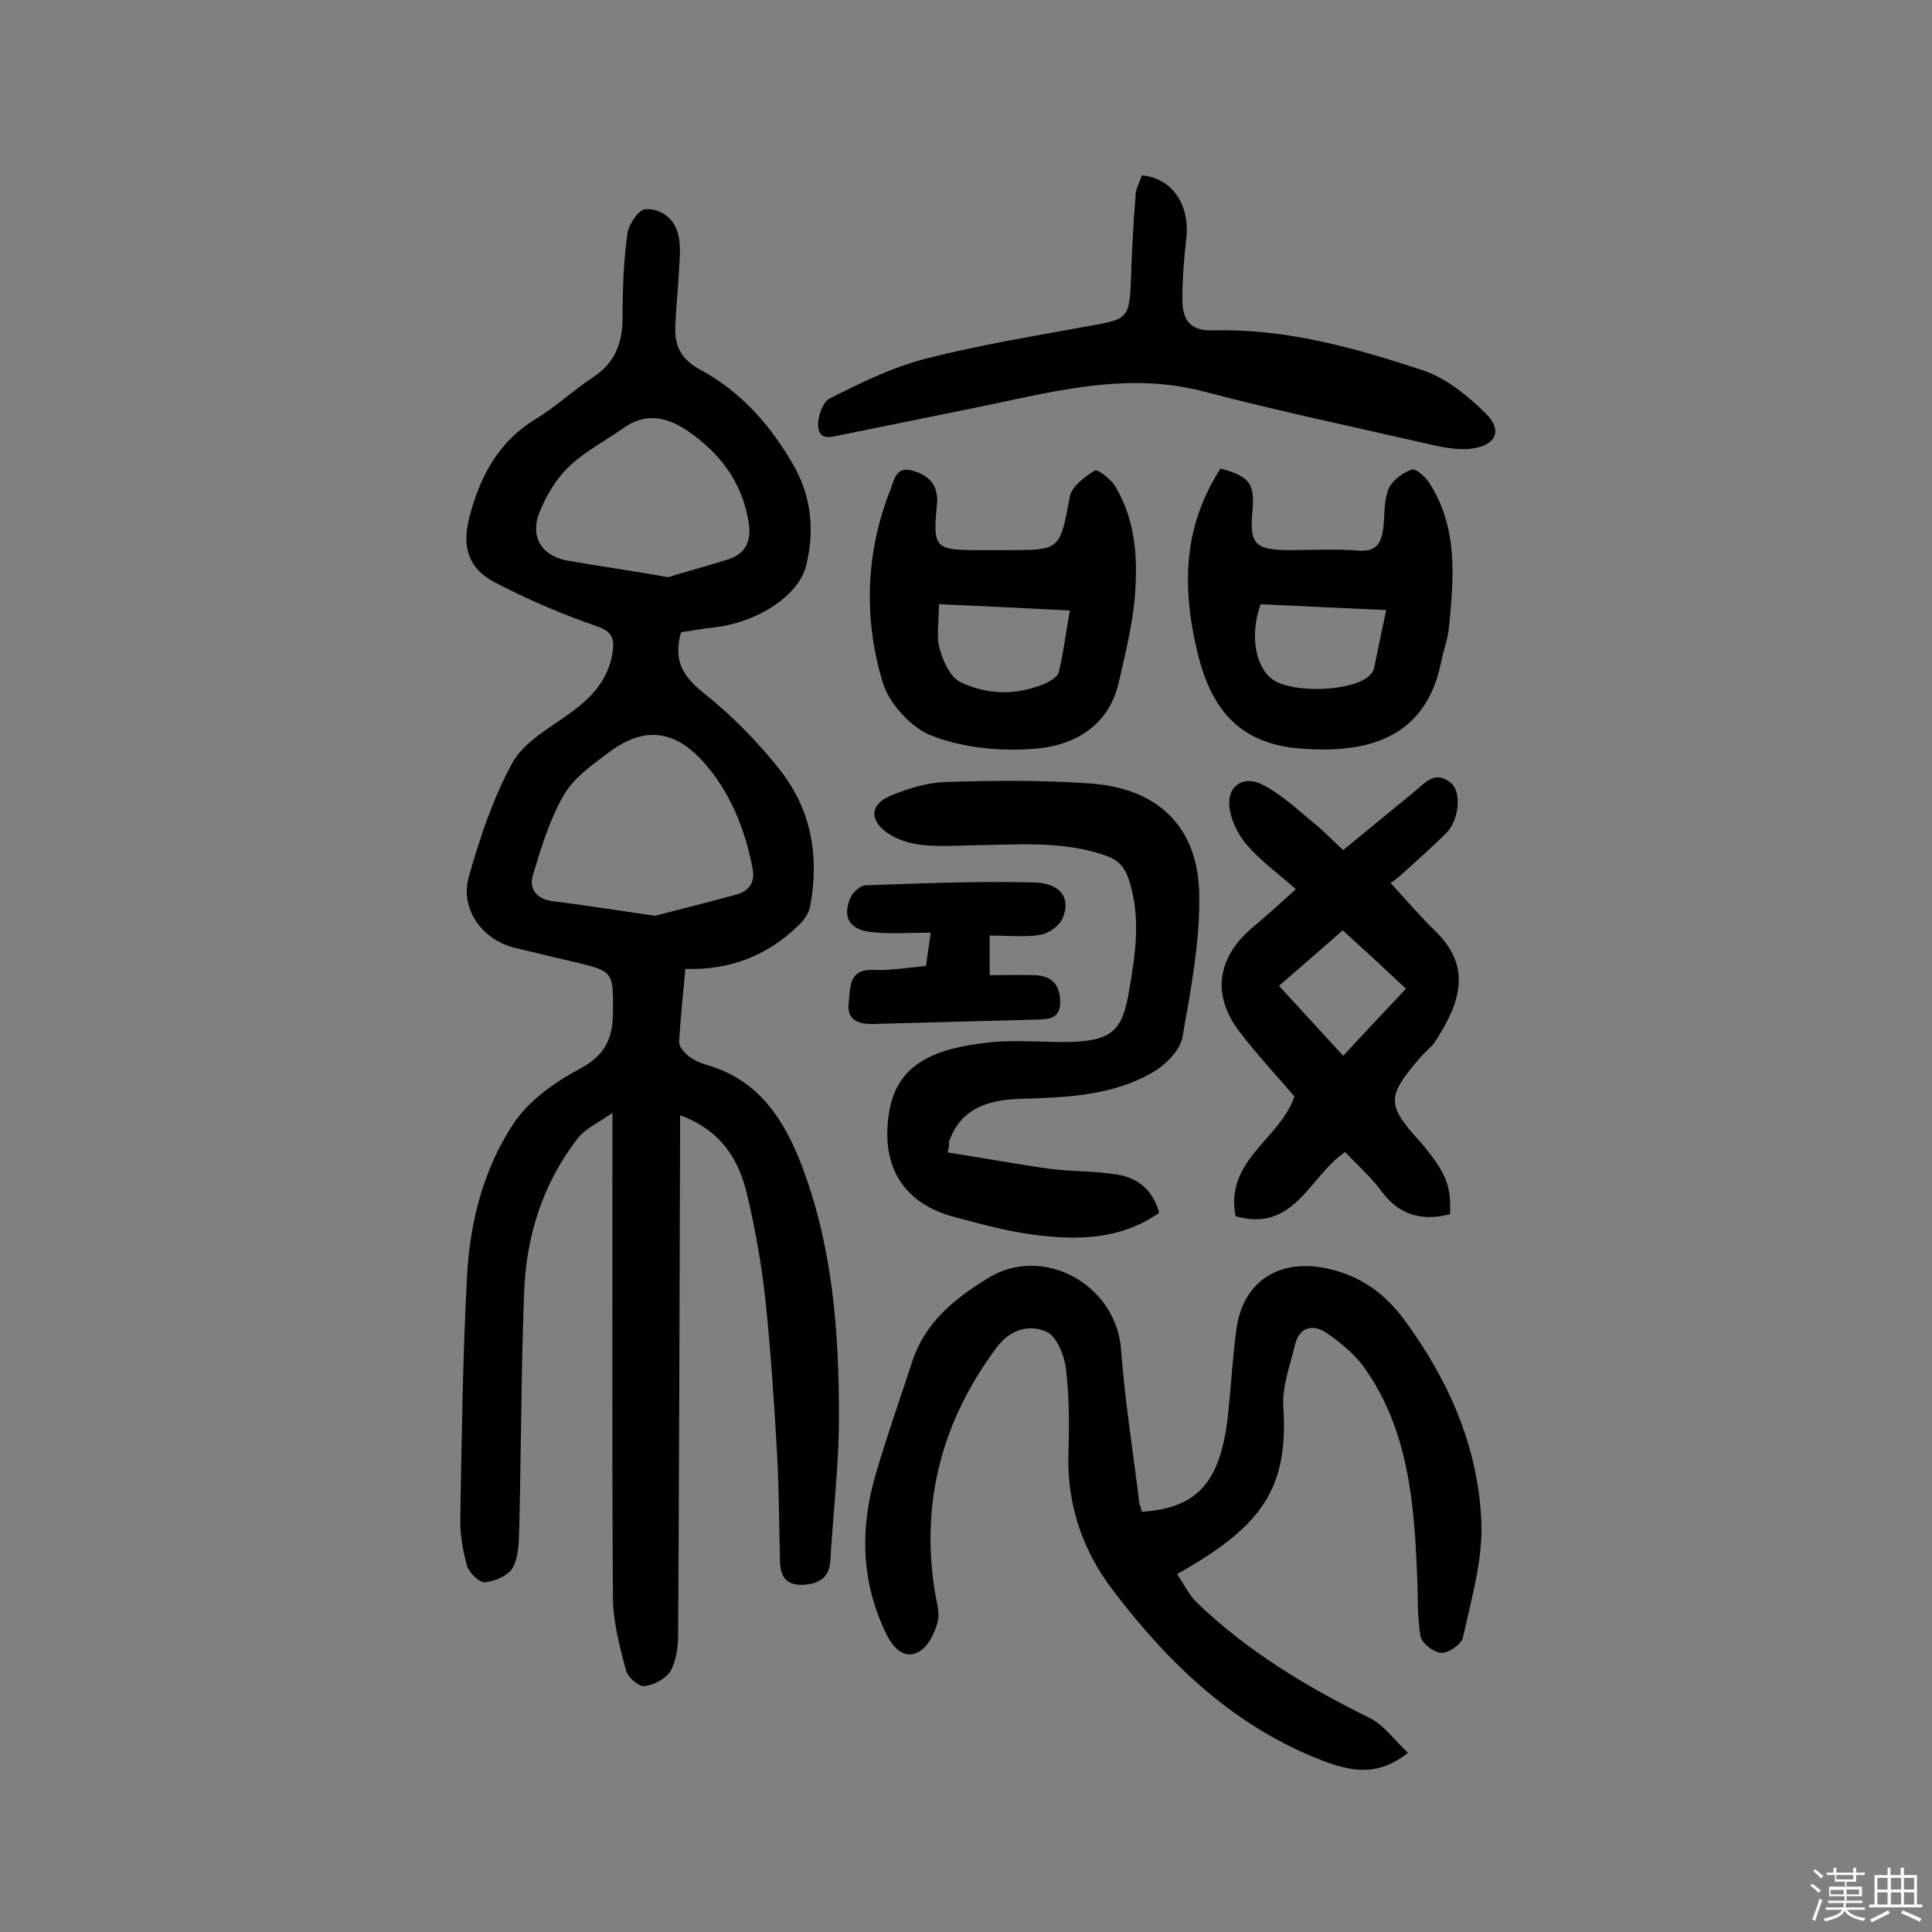 <svg enable-background="new 0 0 400 400" viewBox="0 0 400 400" xmlns="http://www.w3.org/2000/svg"><rect x="0" y="0" width="400" height="400" fill="#808080" stroke="none"/><path d="m374.8 390.4.4-.4c.7.5 1.3 1 1.8 1.4l-.5.5c-.5-.6-1.1-1.1-1.7-1.5zm1 7.3-.6-.3c.5-1.4 1.1-2.8 1.5-4.3.2.1.4.2.6.3-.5 1.3-1 2.8-1.5 4.3zm-.4-10.3.4-.4c.4.3 1 .8 1.7 1.4l-.5.5c-.4-.5-1-1-1.6-1.5zm2.5.3h1.7v-1h.6v1h3.5v-1h.6v1h1.8v.5h-1.8v1.4h-2v1h3.2v2h-3.2v.9h3.3v.5h-3.4c0 .3-.1.6-.1.9h4v.5h-3.7c.7.9 1.9 1.5 3.8 1.7-.1.2-.2.4-.3.6-2.1-.4-3.5-1.1-4-2.1-.4 1-1.8 1.7-4 2.2-.1-.2-.2-.4-.3-.6 2.1-.4 3.4-1 3.8-1.8h-3.4v-.5h3.6c.1-.3.1-.6.2-.9h-3.3v-.5h3.4c0-.3 0-.6 0-.9h-3.2v-2h3.3v-1h-2.1v-1.4h-1.7v-.5zm1.1 3.5v1h2.7c0-.3 0-.4 0-.4 0-.1 0-.2 0-.2 0-.1 0-.2 0-.3h-2.7zm1.2-3v.9h3.5v-.9zm4.7 3h-2.6v.6.4h2.6z" fill="#fbfafc"/><path d="m393.6 386.7h.6v1.5h2.7v6.1h1.1v.6h-11v-.6h1.1v-6.1h2.7v-1.5h.6v1.5h2.1v-1.5zm-2.7 8.8.4.6c-1.2.6-2.5 1.3-3.8 1.9-.1-.2-.2-.4-.3-.6 1.2-.6 2.5-1.2 3.7-1.9zm-2.2-6.7v2.4h2.1v-2.4zm0 3v2.5h2.1v-2.5zm2.8-3v2.4h2.1v-2.4zm0 3v2.5h2.1v-2.5zm6 6.1c-1.4-.7-2.7-1.3-3.9-1.8l.3-.6c1.5.6 2.7 1.2 3.9 1.7zm-1.2-9.1h-2.1v2.4h2.1zm-2.1 3v2.5h2.1v-2.5z" fill="#fbfafc"/><g fill="#010000"><path d="m141 130.9c-1.7 6 .5 9.2 4.7 12.6 5.8 4.6 11.1 10 15.7 15.8 6.6 8.3 8.3 18.1 6.3 28.5-.3 1.4-1.4 2.9-2.5 3.9-6.3 6.1-14 9.2-23.3 8.9-.5 5.2-1 10.2-1.3 15.1 0 1 1 2.2 1.9 2.9 1.1.9 2.5 1.5 3.9 1.9 10.7 3.1 16 11.3 19.7 21.1 6.3 16.7 7.6 34.1 7.6 51.6 0 10-1.2 20-1.8 30-.2 3.5-2.4 4.7-5.5 4.9-3.2.2-4.8-1.3-4.9-4.6-.2-7.4-.2-14.8-.6-22.2-.6-10.6-1.3-21.3-2.4-31.9-.8-7.4-2.1-14.8-3.8-22-1.7-7.3-5.4-13.4-13.9-16.5v6.2c-.1 33.8-.2 67.6-.4 101.4 0 2.5-.4 5.4-1.6 7.5-1 1.6-3.5 2.9-5.4 3.1-1.2.1-3.5-1.9-3.8-3.3-1.3-4.8-2.6-9.8-2.7-14.7-.2-31.2-.1-62.4-.1-93.6 0-1.8 0-3.6 0-7.1-3.1 2.2-5.7 3.3-7.2 5.3-7.3 9.4-10.7 20.4-11.1 32.1-.6 16.2-.6 32.4-1 48.7-.1 2.7-.1 5.8-1.3 8-.9 1.7-3.7 2.9-5.8 3.1-1.1.1-3.3-2-3.7-3.4-.9-3.2-1.5-6.7-1.4-10 .3-16.7.5-33.4 1.4-50.1.6-11.1 3.4-22 9.5-31.3 3.2-4.9 8.7-8.8 14-11.6 5-2.7 6.6-6.1 6.7-11.2.1-8.9.2-8.9-8.3-10.9-3.9-.9-7.9-1.9-11.8-2.8-6.9-1.6-11.7-8.1-9.7-14.9 2.3-8.1 5-16.2 9-23.5 2.4-4.3 7.7-7.2 12-10.3 4.4-3.2 7.8-6.8 8.7-12.4.5-2.9 0-4.5-3.4-5.6-7.2-2.5-14.2-5.5-20.9-9-5.6-2.9-6.9-7.4-5.3-13.6 2.2-8.4 6-15.6 13.8-20.3 4.1-2.5 7.7-5.9 11.8-8.6 4.6-3 6.1-7.2 6.1-12.4 0-5.8.2-11.6 1-17.4.3-1.9 2.4-5 3.8-5 3.6-.1 6.4 2.4 6.9 6.2.4 2.5 0 5.2-.1 7.8-.2 3.5-.6 7.1-.7 10.6-.1 3.9 1.4 6.6 5.1 8.6 8.4 4.5 14.5 11.4 19.2 19.5 3.9 6.6 4.6 13.8 2.8 21.1-1.5 6.2-10.1 11.8-19.1 12.8-2.6.3-4.8.7-6.8 1zm-5.4 58.7c5.1-1.3 11-2.8 16.9-4.4 2.7-.8 3.9-2.6 3.3-5.5-1.6-8.2-4.7-15.9-10.3-22.1-5.9-6.5-12.2-7.2-19.2-2-3.5 2.6-7.4 5.3-9.5 8.9-3 5.1-4.8 11.1-6.5 16.8-.8 2.7.8 4.9 4.2 5.3 6.7.8 13.4 1.9 21.1 3zm2.7-70.1c3.6-1.1 8.1-2.3 12.5-3.7 3.7-1.2 4.8-3.9 4.2-7.6-1.3-8.4-6-14.5-12.8-19.1-4.2-2.8-8.6-3.7-13.1-.5-3.8 2.7-8.1 4.9-11.4 8.1-2.7 2.6-4.7 6.1-6.1 9.6-1.8 4.9.5 8.6 5.5 9.7 6.7 1.2 13.4 2.1 21.2 3.5z"/><path d="m236.4 313c11.7-.8 16.4-6.2 17.9-20.5.6-5.8.9-11.6 1.7-17.4 1.4-10 9.1-14.7 19.1-12.4 6.6 1.5 11.5 5 15.6 10.5 9.3 12.6 15.4 26.5 16 42 .3 7.9-2.1 15.9-3.8 23.8-.3 1.4-3 3.3-4.5 3.2-1.6-.1-4.1-2-4.3-3.5-.7-4.1-.5-8.3-.7-12.5-.6-15.1-1.8-30.1-10.9-43-2-2.8-4.9-5.2-7.8-7.2-2.8-1.9-5.7-1.4-6.6 2.5-1 4.2-2.7 8.6-2.4 12.8 1.1 17.1-4.6 24.8-22 34.6 1.4 2 2.4 4.3 4.1 5.9 10.5 10.1 22.8 17.5 35.8 23.9 3 1.5 5.1 4.6 7.9 7.2-6.3 5-11.7 3.8-17.2 1.8-18.6-7-32.3-20.2-44-35.6-6.2-8.2-9.4-17.6-9.1-28.1.2-5.8.2-11.7-.5-17.5-.3-2.8-1.9-6.9-4.1-7.8-3.4-1.5-7.3-.6-10.2 3.2-11.2 15-15.8 31.7-12.9 50.3.3 2.2 1.2 4.7.6 6.7-.6 2.3-2.1 5.3-4.1 6.2-2.7 1.4-5-.8-6.4-3.6-5.4-10.9-5.6-22.2-2.2-33.6 2.3-7.8 5-15.4 7.5-23.1 2.7-8.1 8.8-13 15.7-17.2 11.3-7 26.5 1.3 27.5 14.8.8 10.7 2.5 21.2 3.8 31.9.2.6.4 1.2.5 1.7z"/><path d="m196.2 238.6c7.1 1.1 14.1 2.4 21.2 3.4 4.6.6 9.4.4 14 1.2 4.2.7 7.3 3.2 8.6 7.9-8.2 5.7-17.2 5.7-26.2 4.5-5.4-.7-10.8-2.2-16.1-3.6-11.1-2.9-15.6-11.1-13.5-22.4 1.9-9.6 9.6-12.6 20.8-13.8 5.7-.6 11.6.1 17.4-.1 7.9-.4 10-2.6 11.3-10.2 1.3-7.5 2.5-14.8.3-22.5-.9-3.1-2.1-4.8-4.9-5.8-9-3.2-18.2-2.3-27.4-2.2-3.7.1-7.5.3-11.2-.1-2.3-.3-4.8-1.1-6.7-2.4-3.9-2.7-3.7-6 .7-7.8 3.6-1.5 7.6-2.7 11.5-2.8 9.8-.3 19.7-.4 29.6.3 14.3 1 22.6 9.1 22.7 23.4.1 9.7-1.8 19.6-3.5 29.2-.5 2.6-3.3 5.5-5.8 7-8.5 5.1-18.1 5.4-27.7 5.7-6.5.2-12.3 1.8-14.8 8.8-.1.3 0 .6 0 .9-.1.4-.2.9-.3 1.4z"/><path d="m300.2 251.4c-6 1.5-10.6.1-14.2-4.8-2.2-3-5-5.4-7.5-8.1-7.4 5-10.5 16.8-22.7 13.3-2.2-11.7 9.2-15.9 12.2-24.8-3.6-4.2-7.7-8.6-11.3-13.3-5.8-7.5-4.8-15.2 2.3-21.4 3.1-2.6 6.1-5.3 9.3-8.2-3.5-3.1-7.1-5.7-10-9-1.8-2-3.3-4.9-3.7-7.6-.8-4.6 2.7-7.2 6.9-5 3.8 2 7 5 10.4 7.8 2.1 1.7 4 3.7 6.2 5.7 5-4.1 9.7-8 14.5-11.9 2.3-1.8 4.4-4.9 7.9-1.9 2.1 1.9 1.6 7.5-1 10.2-3.1 3.1-6.4 6-9.6 8.9-.7.6-1.5 1.2-2 1.5 3.3 3.6 6.1 6.9 9.2 9.9 7.2 7 5.9 14 0 23-.8 1.2-2.1 2.1-3 3.2-7.1 8.2-7.1 9.8.2 17.8 5.1 6.1 6.2 8.8 5.9 14.7zm-22.2-58.8c-4.4 3.9-8.6 7.5-13.2 11.5 4.6 5 8.8 9.6 13.3 14.5 4.5-4.9 8.7-9.3 13-13.9-4.5-4.2-8.6-8-13.1-12.1z"/><path d="m236.4 36.3c7.1.7 10 7.2 9.2 13.2-.5 4.2-.8 8.4-.8 12.6 0 4.1 1.6 6.5 6.4 6.3 15-.4 29.2 3.6 43.2 8.2 4.9 1.6 9.5 5.3 13.3 9.1 3.5 3.5 1.9 6.6-3.1 7.2-2.6.3-5.5-.2-8.1-.8-15.7-3.6-31.5-6.9-47.1-11-16.6-4.4-32.4.3-48.4 3.5-8.9 1.8-17.8 3.6-26.6 5.4-2 .4-4.7 1.4-5-1.6-.2-1.9.9-5.2 2.4-5.9 6.3-3.2 12.8-6.4 19.7-8.2 11.7-3 23.7-4.9 35.6-7.1 6-1.1 6.7-1.7 7-8.1.2-6.1.5-12.3 1-18.4-.1-1.3.8-2.8 1.3-4.4z"/><path d="m208 113.9h.5c11.1 0 10.9 0 13-11.1.4-2.1 3.1-4.1 5.2-5.4.6-.3 3.3 1.8 4.2 3.3 4.4 7.3 4.7 15.5 4 23.6-.6 5.8-2 11.4-3.3 17.1-2.1 8.9-9.1 12.9-17.1 13.6-7.1.6-14.8-.1-21.4-2.6-4.4-1.6-9.1-6.8-10.4-11.3-3.9-13.1-3.5-26.6 1.6-39.6.8-1.9 1.1-5.2 4.8-4 3.4 1 5.2 3.1 4.9 6.8-.9 9.2-.5 9.6 8.7 9.6zm-13.6 11.2c0 3.7-.6 6.7.2 9.4.7 2.6 2.3 5.9 4.4 6.8 5.5 2.6 11.6 2.7 17.4.2 1.1-.5 2.6-1.4 2.8-2.3 1-4.1 1.5-8.4 2.3-12.8-9.4-.5-17.9-.9-27.1-1.3z"/><path d="m252.7 97c6.1 1.7 7.1 3.1 6.6 8.8-.6 6.8.5 8 7.3 8.1 4.9 0 9.8-.3 14.6.1 3.8.3 4.8-1.6 5.2-4.7.3-2.7.1-5.7 1.1-8.1.7-1.7 2.9-3.3 4.8-4 .8-.3 2.9 1.6 3.7 2.9 5.9 9.3 5 19.5 4 29.7-.2 2.4-1.1 4.7-1.6 7.1-3.3 16.9-16.7 19-28.9 18.1-12.7-.9-18.6-7.9-21.5-19.6-3.6-14.7-2.7-26.9 4.7-38.4zm8.3 28.1c-2.3 6.4-1.1 13 2.5 15.6 4.2 2.9 16.5 2.5 20-.8.4-.4.9-1 1-1.6.8-3.9 1.6-7.8 2.5-12-9.1-.4-17.6-.8-26-1.2z"/><path d="m204.9 193.7v8.2c3.2 0 6.4-.1 9.5 0 3.2.2 5 1.8 5.1 5.3.1 4-2.6 3.8-5.2 3.9-11.2.3-22.4.6-33.5.9-3.1.1-5.5-.9-5.1-4.2.4-3-.3-7.2 5.2-7 3.5.2 7.1-.5 10.8-.8.3-2.1.6-3.9 1-6.9-4.3 0-8.3.3-12.2-.1-4.6-.5-6.1-3-4.5-7 .5-1.2 2-2.6 3.1-2.7 11.6-.4 23.2-.9 34.9-.6 5.6.1 7.8 3.3 6 7.4-.6 1.5-2.8 3.1-4.4 3.4-3.2.6-6.7.2-10.7.2z"/></g></svg>